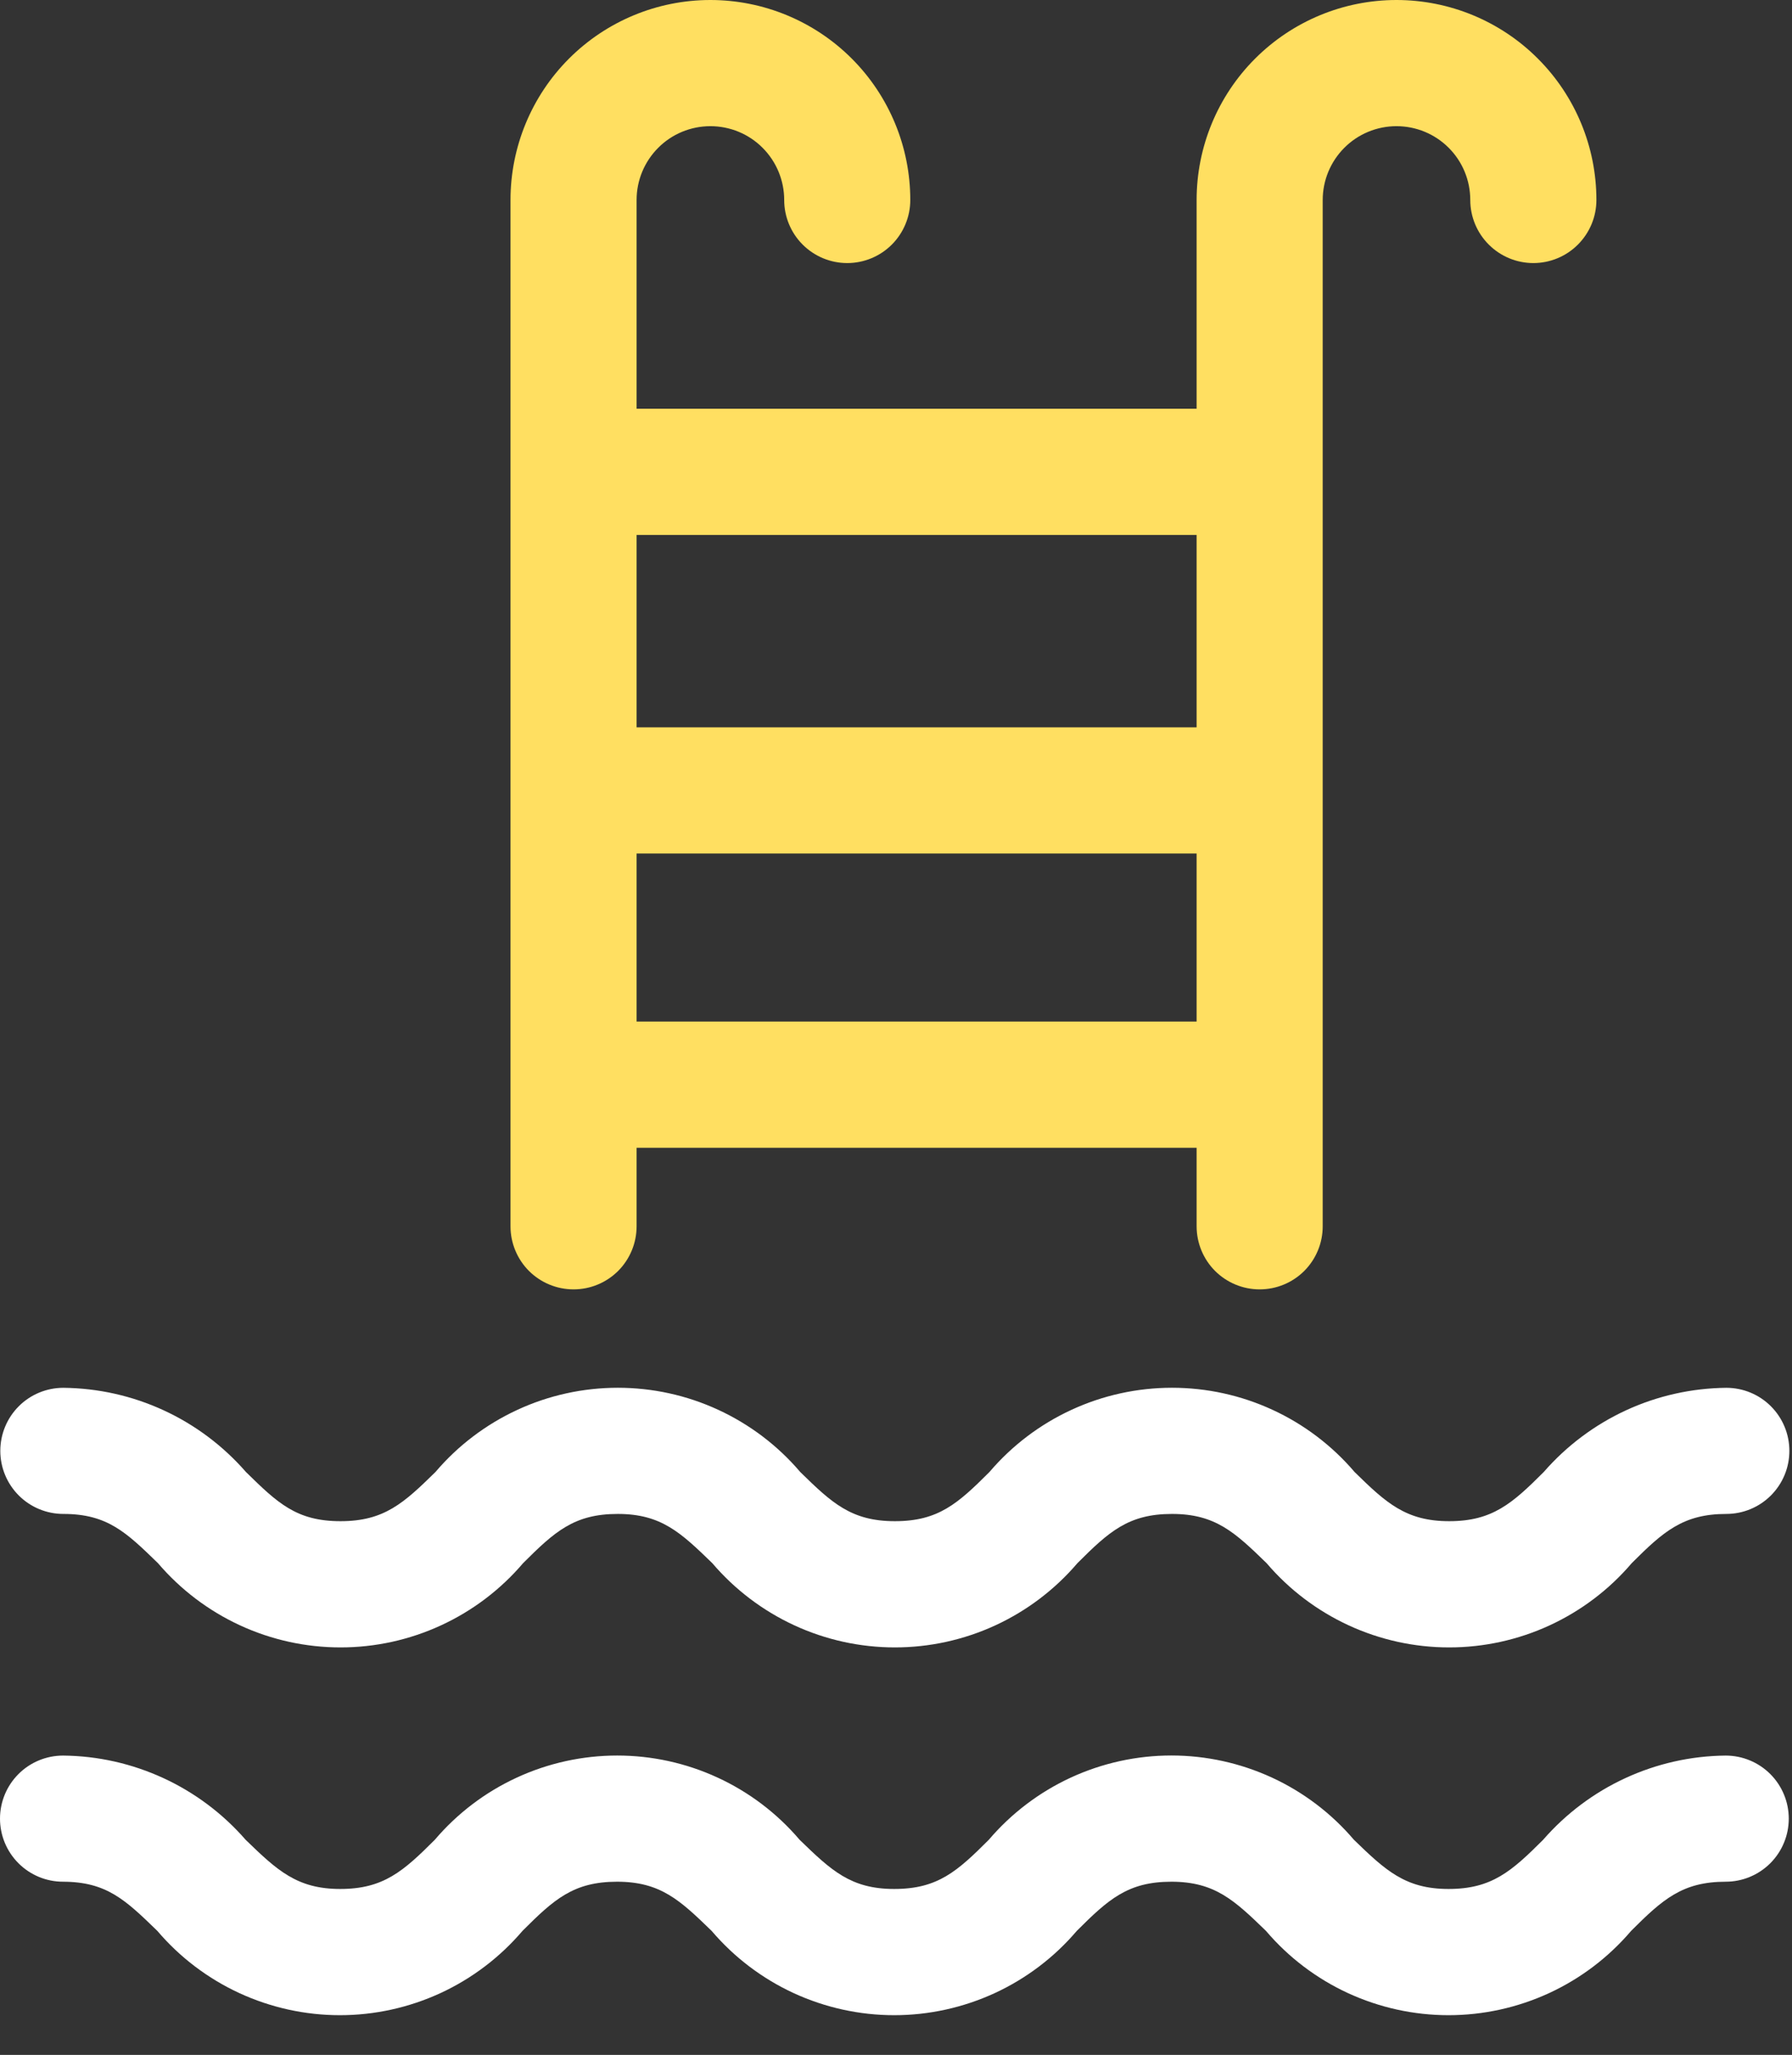 <svg width="41" height="47" viewBox="0 0 41 47" fill="none" xmlns="http://www.w3.org/2000/svg">
<rect x="0" y="0" width="41" height="47" fill="#333333" stroke="none"/>
<path d="M16.253 2.886C16.701 2.886 17.131 3.063 17.447 3.38C17.764 3.697 17.942 4.126 17.942 4.574C17.942 4.956 18.093 5.323 18.364 5.594C18.635 5.865 19.002 6.017 19.384 6.017C19.767 6.017 20.134 5.865 20.405 5.594C20.675 5.323 20.827 4.956 20.827 4.574C20.827 3.361 20.345 2.197 19.488 1.34C18.63 0.482 17.466 9.67486e-08 16.253 9.67486e-08C15.04 9.67486e-08 13.877 0.482 13.019 1.34C12.162 2.197 11.68 3.361 11.68 4.574V28.048C11.68 28.431 11.832 28.798 12.102 29.069C12.373 29.339 12.74 29.491 13.123 29.491C13.505 29.491 13.872 29.339 14.143 29.069C14.413 28.798 14.565 28.431 14.565 28.048V26.252H27.378V28.048C27.378 28.431 27.53 28.798 27.8 29.069C28.071 29.339 28.438 29.491 28.82 29.491C29.203 29.491 29.57 29.339 29.841 29.069C30.111 28.798 30.263 28.431 30.263 28.048V4.574C30.263 4.126 30.441 3.697 30.758 3.38C31.074 3.063 31.504 2.886 31.951 2.886C32.399 2.886 32.828 3.063 33.145 3.38C33.462 3.697 33.639 4.126 33.639 4.574C33.639 4.956 33.791 5.323 34.062 5.594C34.333 5.865 34.7 6.017 35.082 6.017C35.465 6.017 35.832 5.865 36.102 5.594C36.373 5.323 36.525 4.956 36.525 4.574C36.525 3.361 36.043 2.197 35.185 1.34C34.328 0.482 33.164 0 31.951 0C30.738 0 29.575 0.482 28.717 1.34C27.859 2.197 27.378 3.361 27.378 4.574V9.349H14.565V4.574C14.565 4.126 14.743 3.697 15.06 3.38C15.376 3.063 15.806 2.886 16.253 2.886ZM14.565 23.366V19.521H27.378V23.366H14.565ZM27.378 12.235V16.636H14.565V12.235H27.378Z" fill="#FFDF61"/>
<path d="M7.791 34.793C6.781 34.793 6.349 34.375 5.627 33.668C5.106 33.07 4.465 32.589 3.745 32.257C3.025 31.925 2.243 31.75 1.45 31.742C1.067 31.742 0.7 31.894 0.43 32.164C0.159 32.435 0.007 32.802 0.007 33.185C0.007 33.567 0.159 33.934 0.43 34.205C0.7 34.475 1.067 34.627 1.45 34.627C2.46 34.627 2.893 35.053 3.614 35.753C4.13 36.357 4.77 36.842 5.491 37.175C6.212 37.508 6.997 37.68 7.791 37.68C8.586 37.68 9.37 37.508 10.091 37.175C10.813 36.842 11.453 36.357 11.968 35.753C12.69 35.032 13.137 34.627 14.133 34.627C15.128 34.627 15.575 35.053 16.297 35.753C16.812 36.357 17.453 36.842 18.174 37.175C18.895 37.508 19.68 37.68 20.474 37.68C21.268 37.68 22.053 37.508 22.774 37.175C23.495 36.842 24.135 36.357 24.651 35.753C25.372 35.032 25.819 34.627 26.815 34.627C27.811 34.627 28.258 35.053 28.979 35.753C29.494 36.357 30.135 36.842 30.856 37.175C31.577 37.508 32.362 37.68 33.156 37.68C33.95 37.68 34.735 37.508 35.456 37.175C36.177 36.842 36.818 36.357 37.333 35.753C38.054 35.032 38.509 34.627 39.497 34.627C39.88 34.627 40.247 34.475 40.517 34.205C40.788 33.934 40.94 33.567 40.94 33.185C40.94 32.802 40.788 32.435 40.517 32.164C40.247 31.894 39.88 31.742 39.497 31.742C38.705 31.75 37.922 31.925 37.202 32.257C36.483 32.589 35.841 33.07 35.32 33.668C34.599 34.389 34.144 34.793 33.156 34.793C32.168 34.793 31.713 34.375 30.992 33.668C30.477 33.064 29.836 32.578 29.115 32.246C28.394 31.913 27.609 31.741 26.815 31.741C26.021 31.741 25.236 31.913 24.515 32.246C23.794 32.578 23.153 33.064 22.638 33.668C21.916 34.389 21.469 34.793 20.474 34.793C19.478 34.793 19.031 34.375 18.309 33.668C17.795 33.064 17.155 32.579 16.434 32.246C15.714 31.913 14.93 31.741 14.136 31.741C13.342 31.741 12.558 31.913 11.838 32.246C11.117 32.579 10.477 33.064 9.963 33.668C9.241 34.375 8.794 34.793 7.791 34.793Z" fill="white"/>
<path d="M1.436 43.039C2.446 43.039 2.878 43.465 3.6 44.164C4.115 44.769 4.756 45.254 5.477 45.587C6.198 45.919 6.983 46.092 7.777 46.092C8.571 46.092 9.356 45.919 10.077 45.587C10.798 45.254 11.438 44.769 11.954 44.164C12.675 43.443 13.122 43.039 14.118 43.039C15.114 43.039 15.561 43.465 16.282 44.164C16.798 44.769 17.438 45.254 18.159 45.587C18.88 45.919 19.665 46.092 20.459 46.092C21.253 46.092 22.038 45.919 22.759 45.587C23.48 45.254 24.121 44.769 24.636 44.164C25.358 43.443 25.805 43.039 26.8 43.039C27.796 43.039 28.243 43.465 28.965 44.164C29.48 44.769 30.12 45.254 30.841 45.587C31.563 45.919 32.347 46.092 33.142 46.092C33.936 46.092 34.721 45.919 35.442 45.587C36.163 45.254 36.803 44.769 37.319 44.164C38.04 43.443 38.494 43.039 39.483 43.039C39.865 43.039 40.232 42.887 40.503 42.617C40.774 42.346 40.926 41.979 40.926 41.596C40.926 41.214 40.774 40.847 40.503 40.576C40.232 40.306 39.865 40.154 39.483 40.154C38.69 40.161 37.908 40.337 37.188 40.669C36.468 41.001 35.827 41.482 35.306 42.08C34.584 42.801 34.13 43.205 33.142 43.205C32.153 43.205 31.699 42.779 30.977 42.08C30.462 41.475 29.822 40.99 29.101 40.657C28.379 40.325 27.595 40.152 26.8 40.152C26.006 40.152 25.221 40.325 24.5 40.657C23.779 40.99 23.139 41.475 22.623 42.08C21.902 42.801 21.455 43.205 20.459 43.205C19.464 43.205 19.016 42.779 18.295 42.08C17.78 41.475 17.14 40.99 16.42 40.658C15.699 40.325 14.915 40.153 14.122 40.153C13.328 40.153 12.544 40.325 11.823 40.658C11.103 40.99 10.463 41.475 9.948 42.08C9.227 42.801 8.772 43.205 7.784 43.205C6.796 43.205 6.341 42.779 5.62 42.08C5.099 41.482 4.458 41.001 3.738 40.669C3.018 40.337 2.236 40.161 1.443 40.154C1.06 40.154 0.693 40.306 0.423 40.576C0.152 40.847 0 41.214 0 41.596C0 41.979 0.152 42.346 0.423 42.617C0.693 42.887 1.06 43.039 1.443 43.039H1.436Z" fill="white"/>
</svg>
